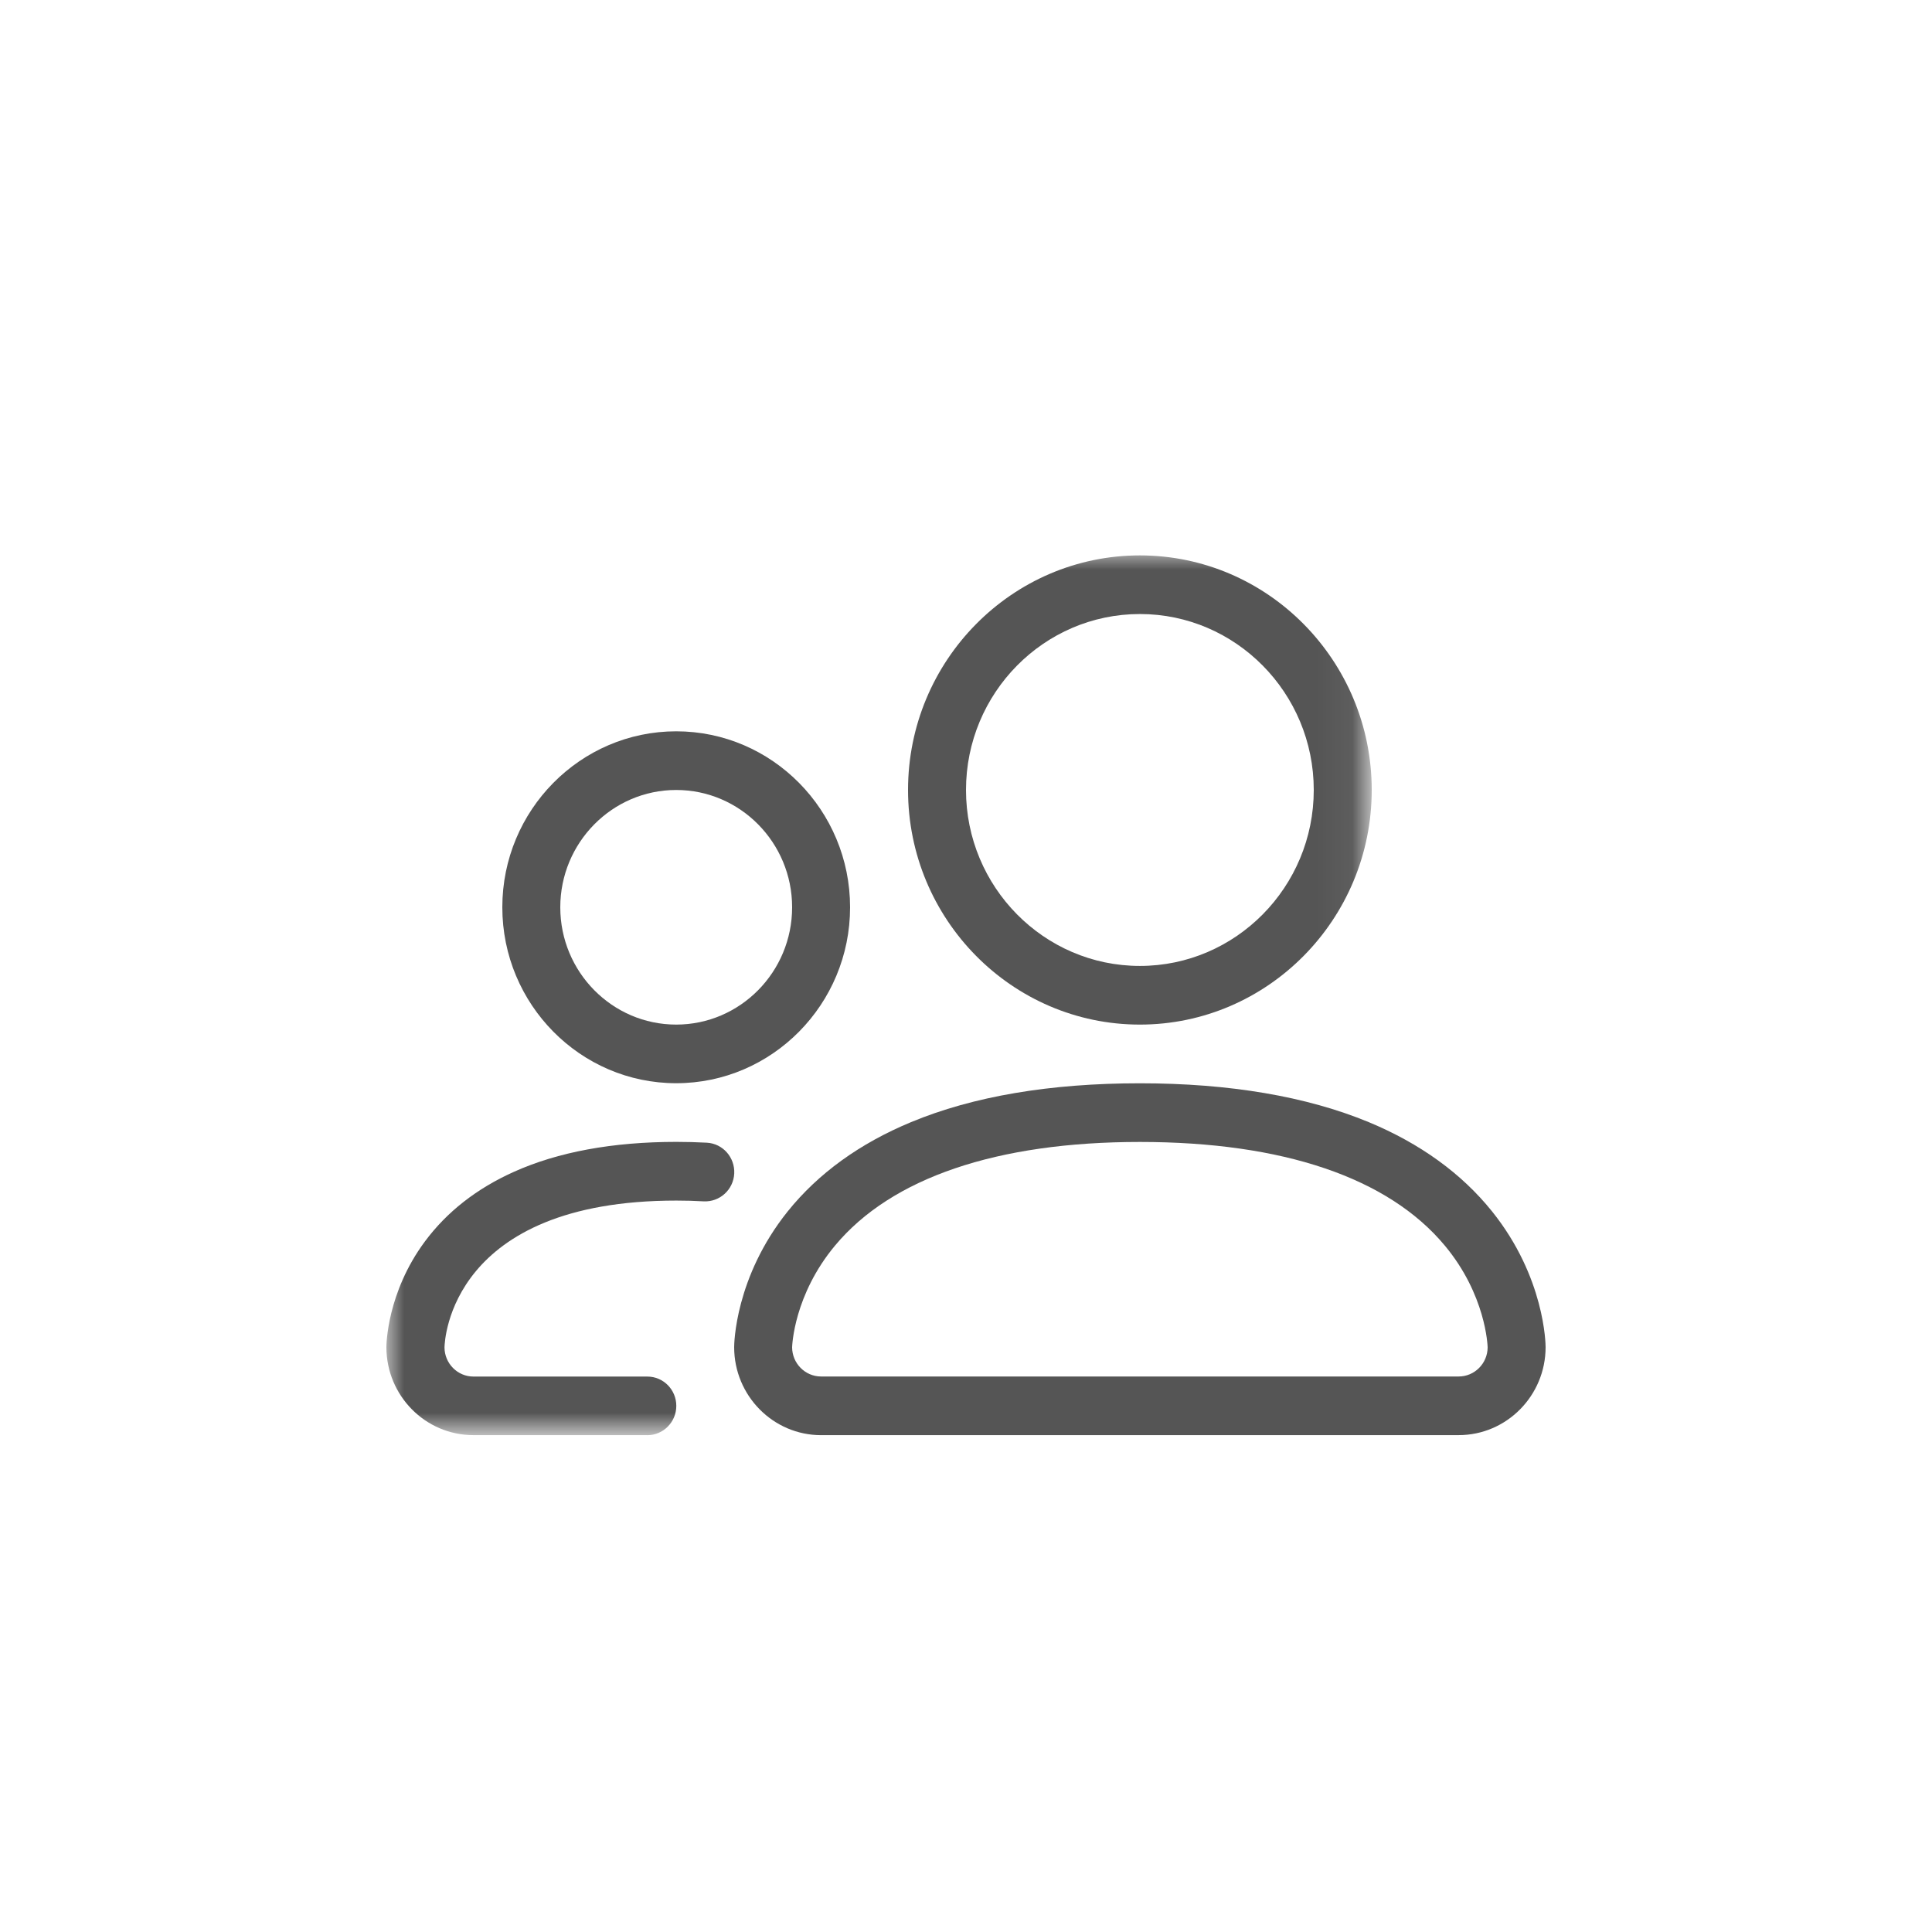 <svg xmlns="http://www.w3.org/2000/svg" xmlns:xlink="http://www.w3.org/1999/xlink" width="55" height="55" viewBox="0 0 55 55">
    <defs>
        <path id="prefix__a" d="M13.976 25.046L0 25.046 0 0 13.976 0 27.951 0 27.951 25.046 13.976 25.046z"/>
    </defs>
    <g fill="none" fill-rule="evenodd" transform="translate(11 15.714)">
        <path fill="#555" d="M11.55 22.642c.002.457.371.83.825.83h18.15c.454 0 .823-.373.825-.83-.002-.059-.053-1.496-1.218-2.895-1.608-1.934-4.61-2.952-8.682-2.952s-7.074 1.021-8.68 2.952c-1.167 1.402-1.218 2.836-1.22 2.895zm18.975 2.5h-18.15c-1.365 0-2.475-1.124-2.475-2.505 0-.08.018-1.987 1.525-3.866.866-1.078 2.047-1.933 3.51-2.54 1.768-.735 3.96-1.106 6.515-1.106 2.554 0 4.745.374 6.513 1.105 1.465.608 2.646 1.463 3.512 2.541C32.983 20.65 33 22.558 33 22.637c0 1.38-1.11 2.504-2.475 2.504z"/>
        <mask id="prefix__b" fill="#fff">
            <use xlink:href="#prefix__a"/>
        </mask>
        <path fill="#555" d="M21.45 1.766c-2.73 0-4.95 2.248-4.95 5.01 0 2.76 2.22 5.008 4.95 5.008s4.95-2.247 4.95-5.009c0-2.761-2.22-5.009-4.95-5.009zm0 11.688c-3.64 0-6.6-2.996-6.6-6.679 0-3.683 2.96-6.678 6.6-6.678 3.64 0 6.6 2.995 6.6 6.678s-2.96 6.679-6.6 6.679zM7.425 25.141h-4.95C1.11 25.141 0 24.018 0 22.637c0-.062.013-1.548 1.094-3.006.624-.843 1.475-1.509 2.53-1.983 1.26-.568 2.818-.855 4.628-.855.295 0 .587.008.87.023.455.025.803.418.78.879-.023.46-.413.813-.868.791-.253-.015-.515-.022-.78-.022-6.426 0-6.596 3.972-6.6 4.18.001.455.37.83.824.83h4.95c.456 0 .825.373.825.834 0 .46-.37.835-.825.835l-.003-.002" mask="url(#prefix__b)"/>
        <path fill="#555" d="M8.25 6.775c-1.82 0-3.3 1.498-3.3 3.34 0 1.841 1.48 3.339 3.3 3.339 1.82 0 3.3-1.498 3.3-3.34 0-1.841-1.48-3.339-3.3-3.339zm0 8.348c-2.73 0-4.95-2.247-4.95-5.009 0-2.761 2.22-5.009 4.95-5.009s4.95 2.248 4.95 5.01c0 2.761-2.22 5.008-4.95 5.008z"/>
    </g>
</svg>
